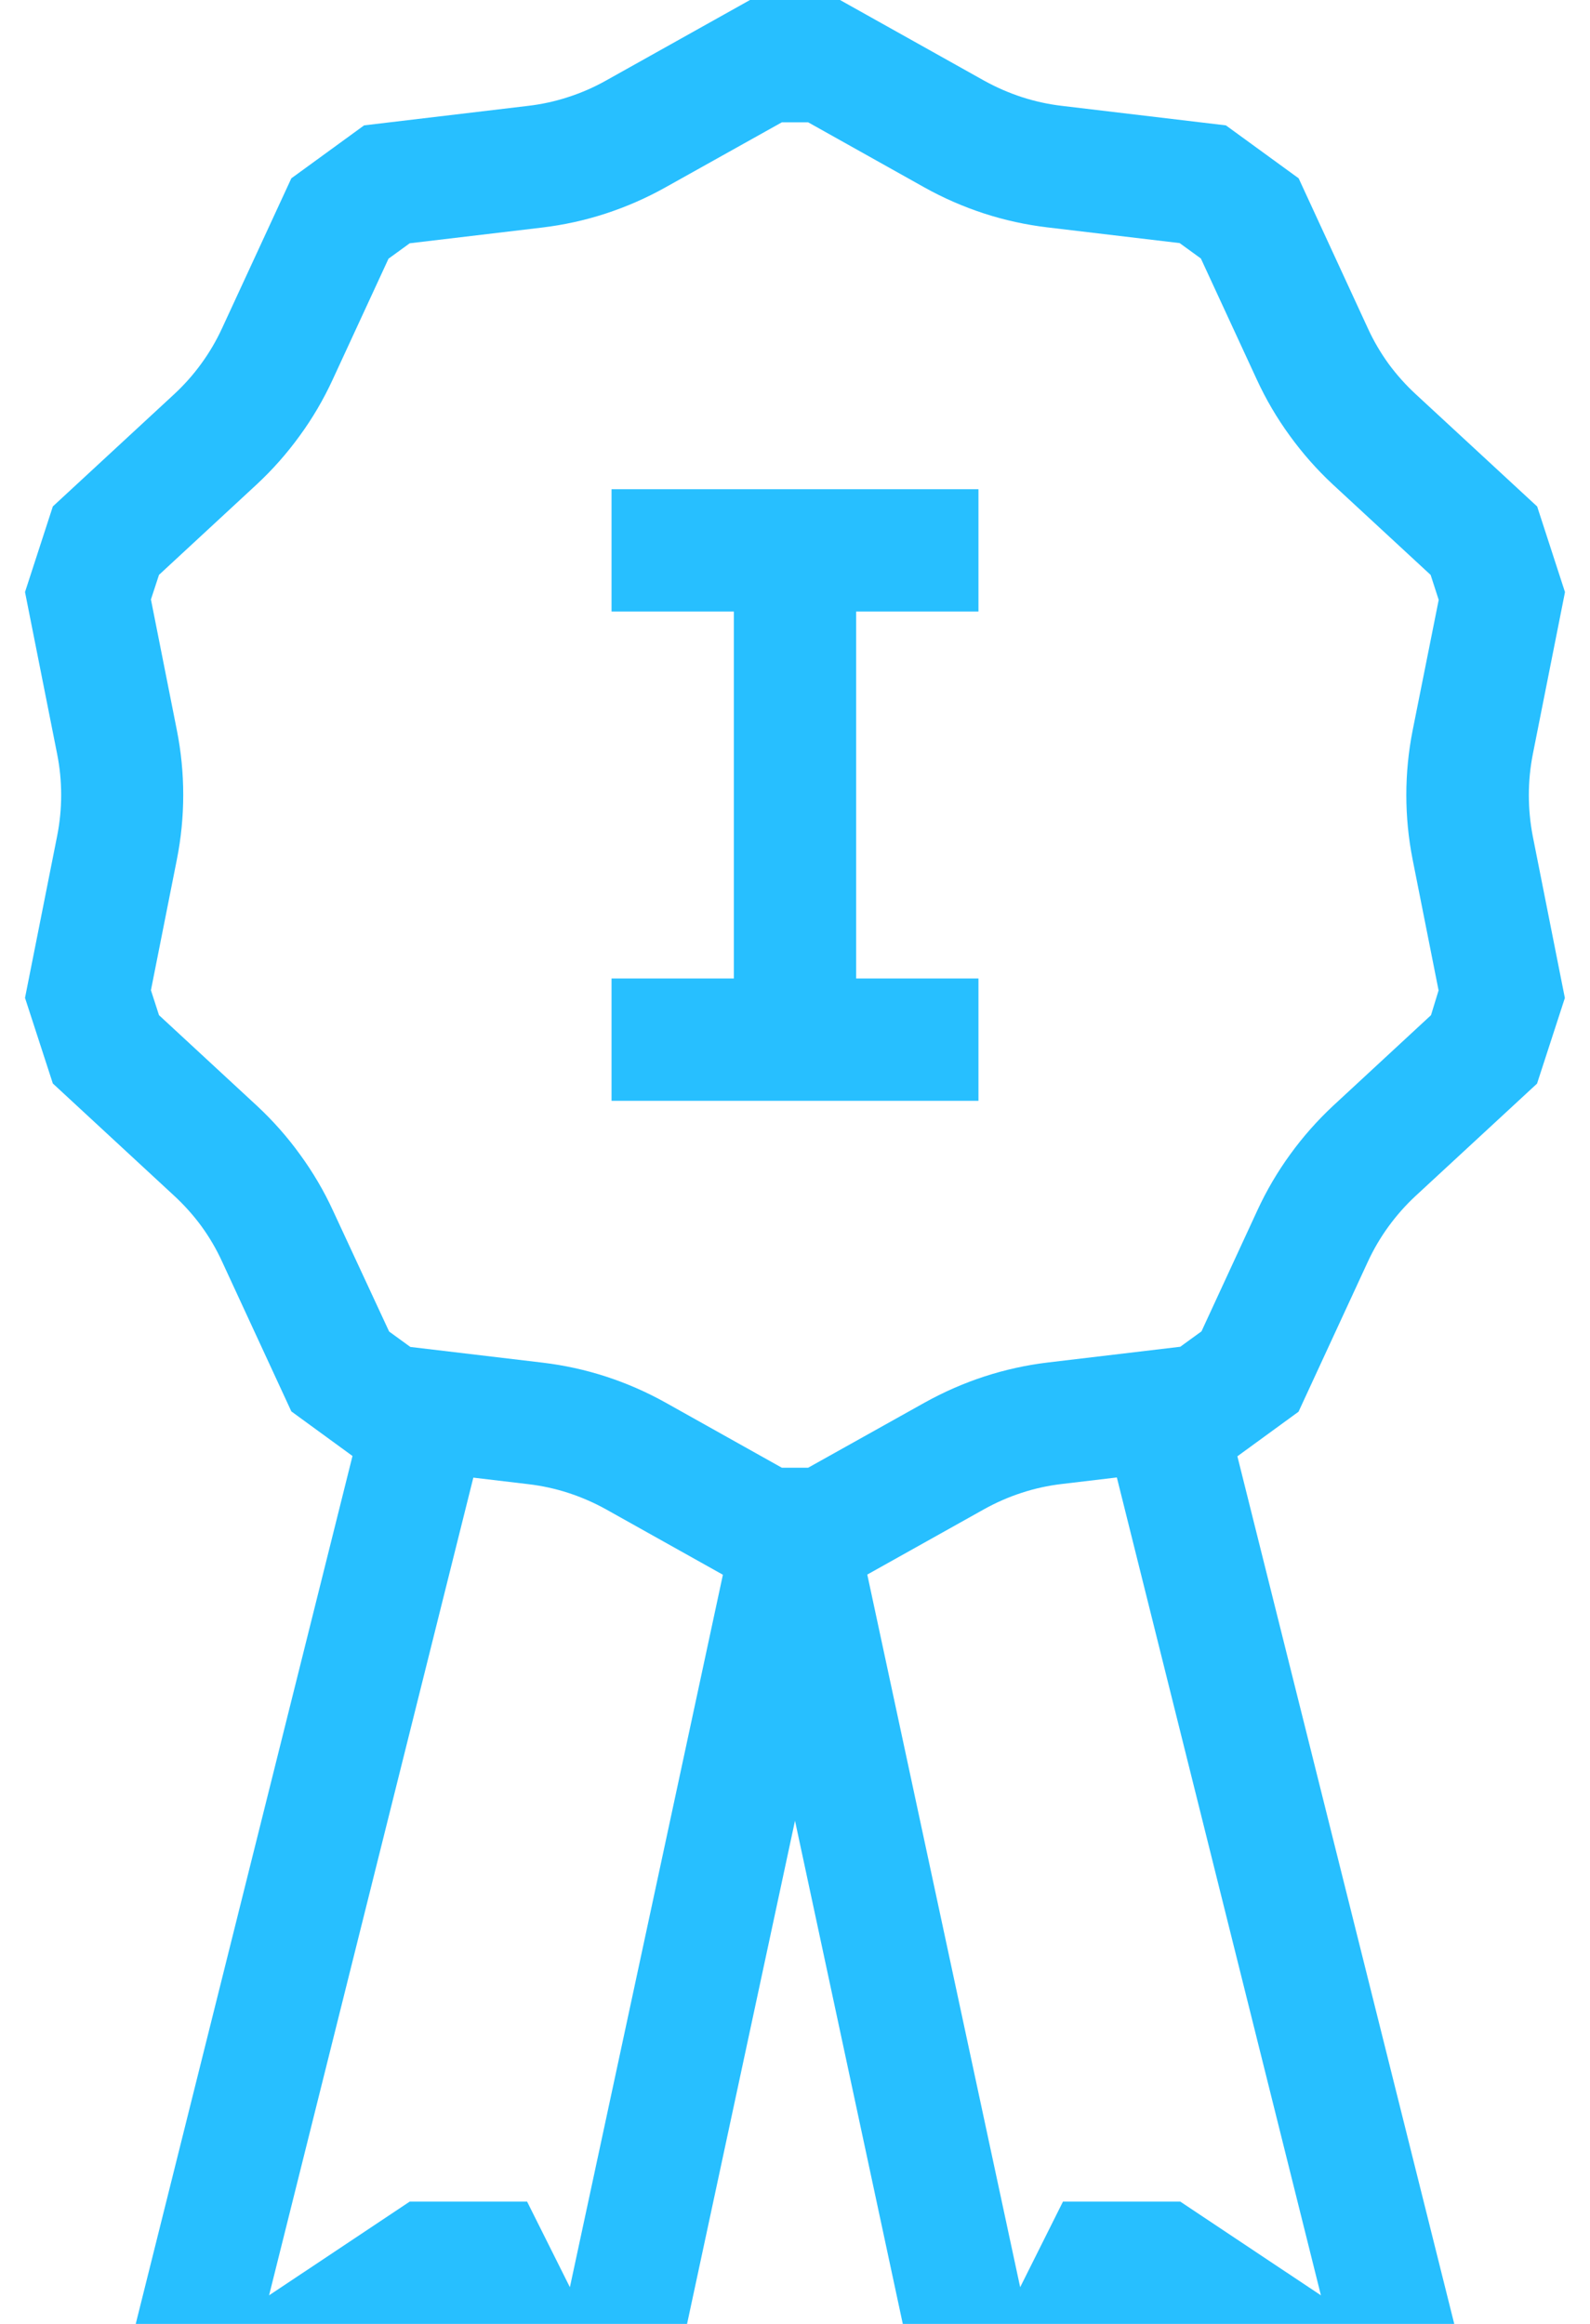 <svg width="26" height="38" viewBox="0 0 26 38" fill="none" xmlns="http://www.w3.org/2000/svg">
<path d="M25 13C25 12.776 25.022 12.552 25.065 12.332L25.591 9.682L25.136 8.282L23.155 6.45C22.99 6.298 22.84 6.131 22.707 5.95C22.576 5.769 22.462 5.575 22.369 5.372L21.236 2.916L20.046 2.05L17.364 1.731C17.142 1.705 16.923 1.657 16.71 1.588C16.496 1.518 16.29 1.428 16.093 1.319L13.736 0H12.264L9.908 1.318C9.712 1.428 9.506 1.518 9.292 1.587C9.079 1.657 8.859 1.705 8.636 1.731L5.954 2.05L4.764 2.916L3.631 5.368C3.537 5.572 3.423 5.766 3.291 5.947C3.16 6.128 3.011 6.295 2.847 6.447L0.864 8.281L0.409 9.681L0.935 12.332C1.022 12.773 1.022 13.226 0.935 13.667L0.409 16.317L0.864 17.717L2.845 19.55C3.01 19.702 3.16 19.869 3.293 20.05C3.425 20.231 3.538 20.425 3.631 20.628L4.764 23.079L5.764 23.808L1.72 40H4.3L7.3 38H7.379L8.379 40H10.806L13 29.772L15.191 40H17.618L18.618 38L21.7 40H24.28L20.234 23.813L21.234 23.084L22.367 20.632C22.461 20.428 22.575 20.234 22.707 20.053C22.839 19.872 22.987 19.705 23.151 19.553L25.134 17.719L25.589 16.319L25.063 13.668C25.021 13.448 25 13.224 25 13ZM9.319 37.4L8.619 36H6.7L4.4 37.533L7.74 24.162L8.64 24.269C8.862 24.295 9.082 24.343 9.294 24.412C9.508 24.482 9.715 24.572 9.911 24.681L11.821 25.75L9.319 37.4ZM19.3 36H17.382L16.682 37.4L14.182 25.747L16.091 24.679C16.287 24.57 16.494 24.479 16.707 24.41C16.92 24.34 17.14 24.292 17.363 24.266L18.263 24.159L21.6 37.533L19.3 36ZM23.1 14.057L23.524 16.195L23.4 16.6L21.8 18.081C21.542 18.322 21.307 18.587 21.1 18.873C20.891 19.16 20.71 19.468 20.561 19.791L19.647 21.77L19.3 22.022L17.136 22.279C16.783 22.321 16.435 22.398 16.097 22.508C15.76 22.618 15.434 22.761 15.124 22.933L13.215 24H12.785L10.885 22.936C10.575 22.763 10.249 22.62 9.911 22.51C9.574 22.4 9.226 22.324 8.874 22.282L6.71 22.025L6.363 21.773L5.447 19.8C5.299 19.477 5.119 19.171 4.91 18.884C4.702 18.595 4.465 18.327 4.204 18.084L2.6 16.6L2.468 16.192L2.892 14.055C3.031 13.357 3.031 12.638 2.892 11.94L2.468 9.802L2.6 9.4L4.2 7.919C4.459 7.678 4.693 7.413 4.9 7.127C5.11 6.84 5.29 6.532 5.439 6.209L6.353 4.23L6.7 3.978L8.864 3.721C9.216 3.679 9.564 3.603 9.901 3.493C10.238 3.383 10.564 3.241 10.874 3.068L12.785 2H13.215L15.115 3.064C15.425 3.237 15.752 3.38 16.089 3.49C16.427 3.6 16.774 3.676 17.126 3.718L19.29 3.975L19.637 4.227L20.551 6.205C20.699 6.527 20.879 6.834 21.088 7.121C21.297 7.41 21.533 7.678 21.794 7.921L23.394 9.401L23.526 9.809L23.1 11.942C22.962 12.64 22.962 13.359 23.1 14.057ZM10 8H16V10H14V16H16V18H10V16H12V10H10V8Z" fill="#27BFFF"/>
</svg>
